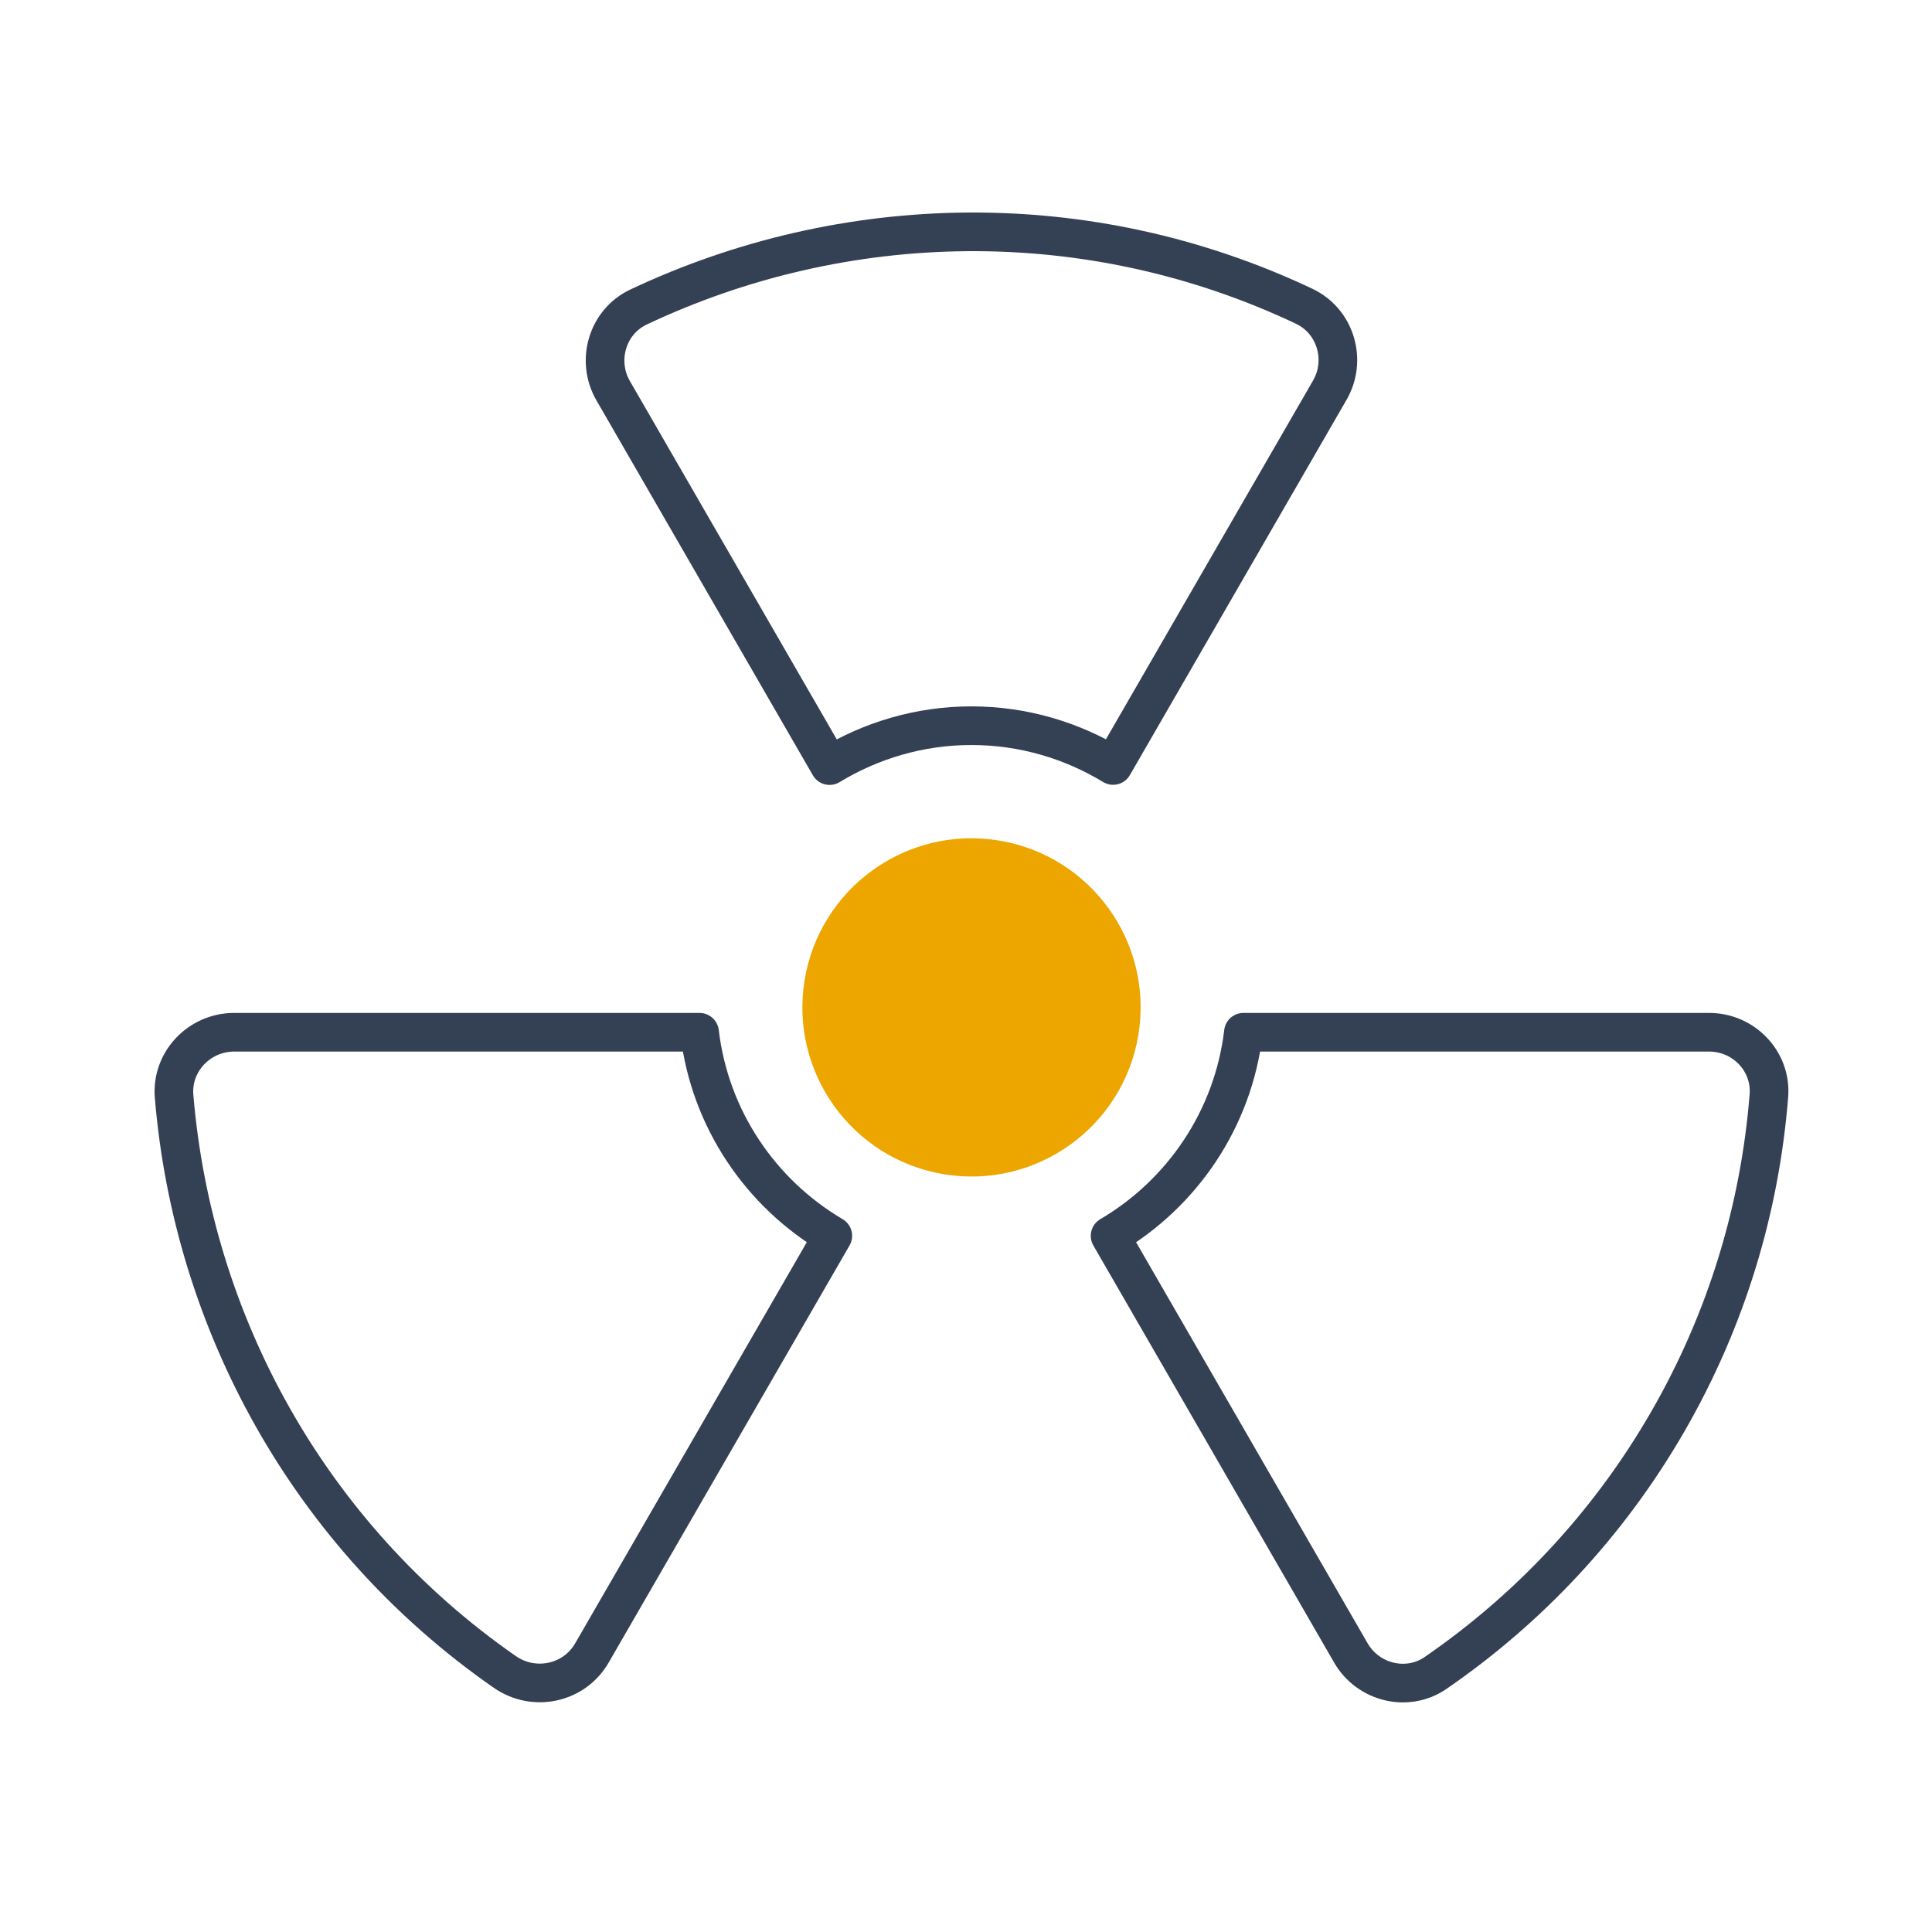 <svg width="100" height="100" viewBox="0 0 100 100" fill="none" xmlns="http://www.w3.org/2000/svg">
<g clip-path="url(#clip0_983_1914)">
<path d="M67.513 15.856C56.298 10.544 43.667 10.877 33.049 15.892C31.43 16.656 30.841 18.674 31.738 20.225L42.939 39.627C45.083 38.327 47.59 37.562 50.279 37.562C52.968 37.562 55.473 38.324 57.615 39.621L68.829 20.197C69.728 18.644 69.132 16.623 67.51 15.856H67.513Z" stroke="#344154" stroke-width="2" stroke-linecap="round" stroke-linejoin="round"/>
<path d="M36.208 53.429H12.12C10.319 53.429 8.86 54.952 9.011 56.747C9.979 68.41 15.975 79.479 26.126 86.537C27.635 87.587 29.716 87.15 30.637 85.558L43.106 63.965C39.378 61.768 36.744 57.927 36.21 53.432L36.208 53.429Z" stroke="#344154" stroke-width="2" stroke-linecap="round" stroke-linejoin="round"/>
<path d="M88.468 53.429H64.359C63.826 57.927 61.189 61.77 57.458 63.967L69.921 85.555C70.812 87.1 72.841 87.601 74.309 86.589C79.079 83.304 83.222 78.954 86.313 73.601C89.403 68.251 91.099 62.485 91.558 56.712C91.699 54.933 90.253 53.429 88.468 53.429Z" stroke="#344154" stroke-width="2" stroke-linecap="round" stroke-linejoin="round"/>
<path d="M57.937 53.395C58.629 49.17 55.764 45.183 51.538 44.491C47.312 43.799 43.326 46.664 42.634 50.889C41.942 55.115 44.806 59.102 49.032 59.794C53.258 60.486 57.245 57.621 57.937 53.395Z" fill="#EDA600" stroke="#EDA600" stroke-width="2" stroke-linecap="round" stroke-linejoin="round"/>
</g>
<defs>
<clipPath id="clip0_983_1914">
<rect width="100" height="100" fill="white"/>
</clipPath>
</defs>
</svg>
